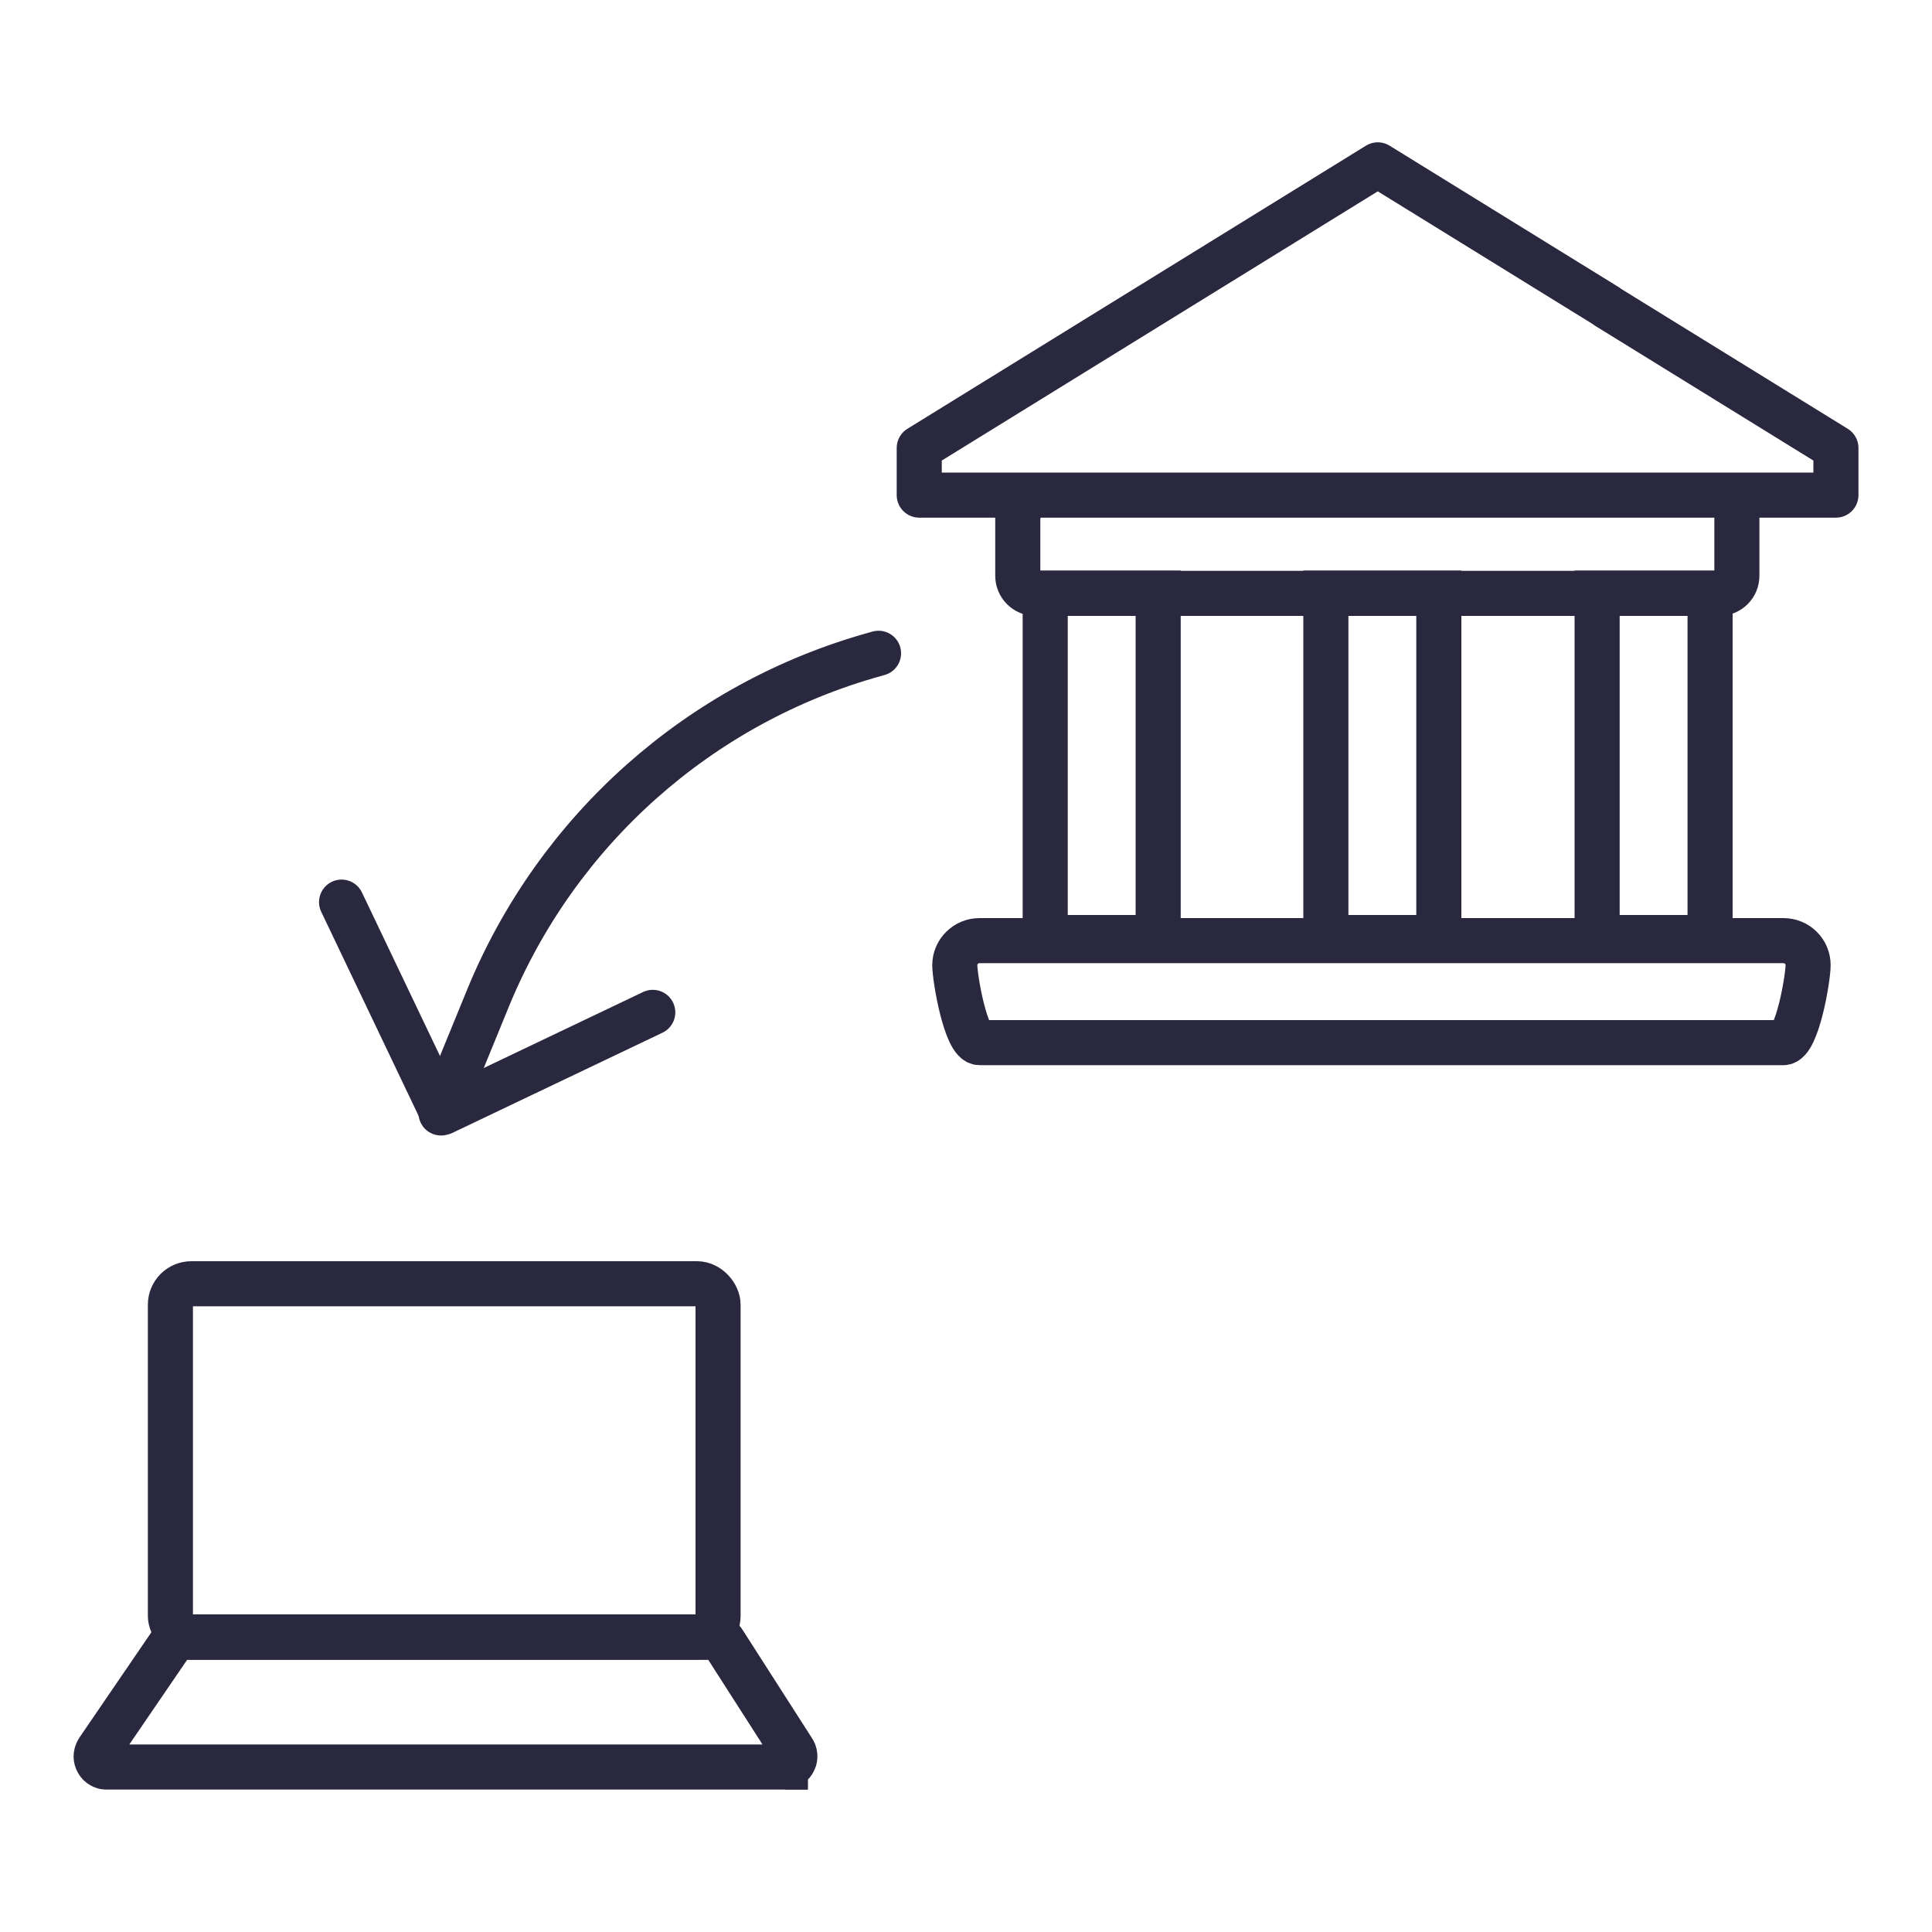 <?xml version="1.0" encoding="UTF-8"?>
<svg id="Bankafstemning_-_Hent_data" data-name="Bankafstemning - Hent data" xmlns="http://www.w3.org/2000/svg" viewBox="0 0 150 150">
  <defs>
    <style>
      .cls-1, .cls-2 {
        stroke-miterlimit: 10;
      }

      .cls-1, .cls-2, .cls-3 {
        fill: none;
        stroke: #29283e;
        stroke-width: 3.5px;
      }

      .cls-1, .cls-3 {
        stroke-linecap: round;
      }

      .cls-3 {
        stroke-linejoin: round;
      }
    </style>
  </defs>
  <path class="cls-2" d="M134.85,39.7v5c0,.37-.14.71-.4.97-.25.25-.61.4-.97.4h-53.09c-.37,0-.71-.14-.97-.4s-.4-.61-.4-.97v-4.55l.08-.44"/>
  <path class="cls-3" d="M124.77,23.79l-17.8-10.99-17.8,10.99-17.8,10.99v3.66h71.17v-3.66l-17.8-10.99h.03Z"/>
  <path class="cls-2" d="M89.92,46.05h-8.77v26.74h8.77v-26.74Z"/>
  <path class="cls-2" d="M111.71,46.05h-8.77v26.74h8.77v-26.74Z"/>
  <path class="cls-2" d="M132.77,46.05h-8.77v26.74h8.77v-26.74Z"/>
  <path class="cls-2" d="M138.46,73.03h-62.41c-1.06,0-1.92.86-1.92,1.9s.86,6.02,1.92,6.02h62.41c1.06,0,1.92-4.96,1.92-6.02s-.86-1.9-1.92-1.9Z"/>
  <path class="cls-1" d="M68.21,50.72l-.28.08c-13.61,3.78-24.71,13.66-30.06,26.74l-3.63,8.87"/>
  <line class="cls-1" x1="34.27" y1="86.28" x2="26.52" y2="70.04"/>
  <line class="cls-1" x1="34.43" y1="86.35" x2="50.68" y2="78.6"/>
  <path class="cls-1" d="M60.98,137.19H8.18c-.14-.01-.28-.08-.39-.16s-.2-.2-.26-.34c-.06-.14-.08-.28-.06-.42s.08-.28.15-.39l5.65-8.27c.1-.15.23-.26.39-.35.15-.09.33-.14.5-.14h41.37c.14,0,.26.04.38.1s.21.16.28.28l5.37,8.38c.09.13.14.26.15.4.01.15,0,.29-.08.43-.06.14-.15.25-.28.34-.11.09-.26.14-.4.15h.03Z"/>
  <rect class="cls-1" x="13.23" y="99.67" width="42.52" height="27.42" rx="1.63" ry="1.63"/>
</svg>